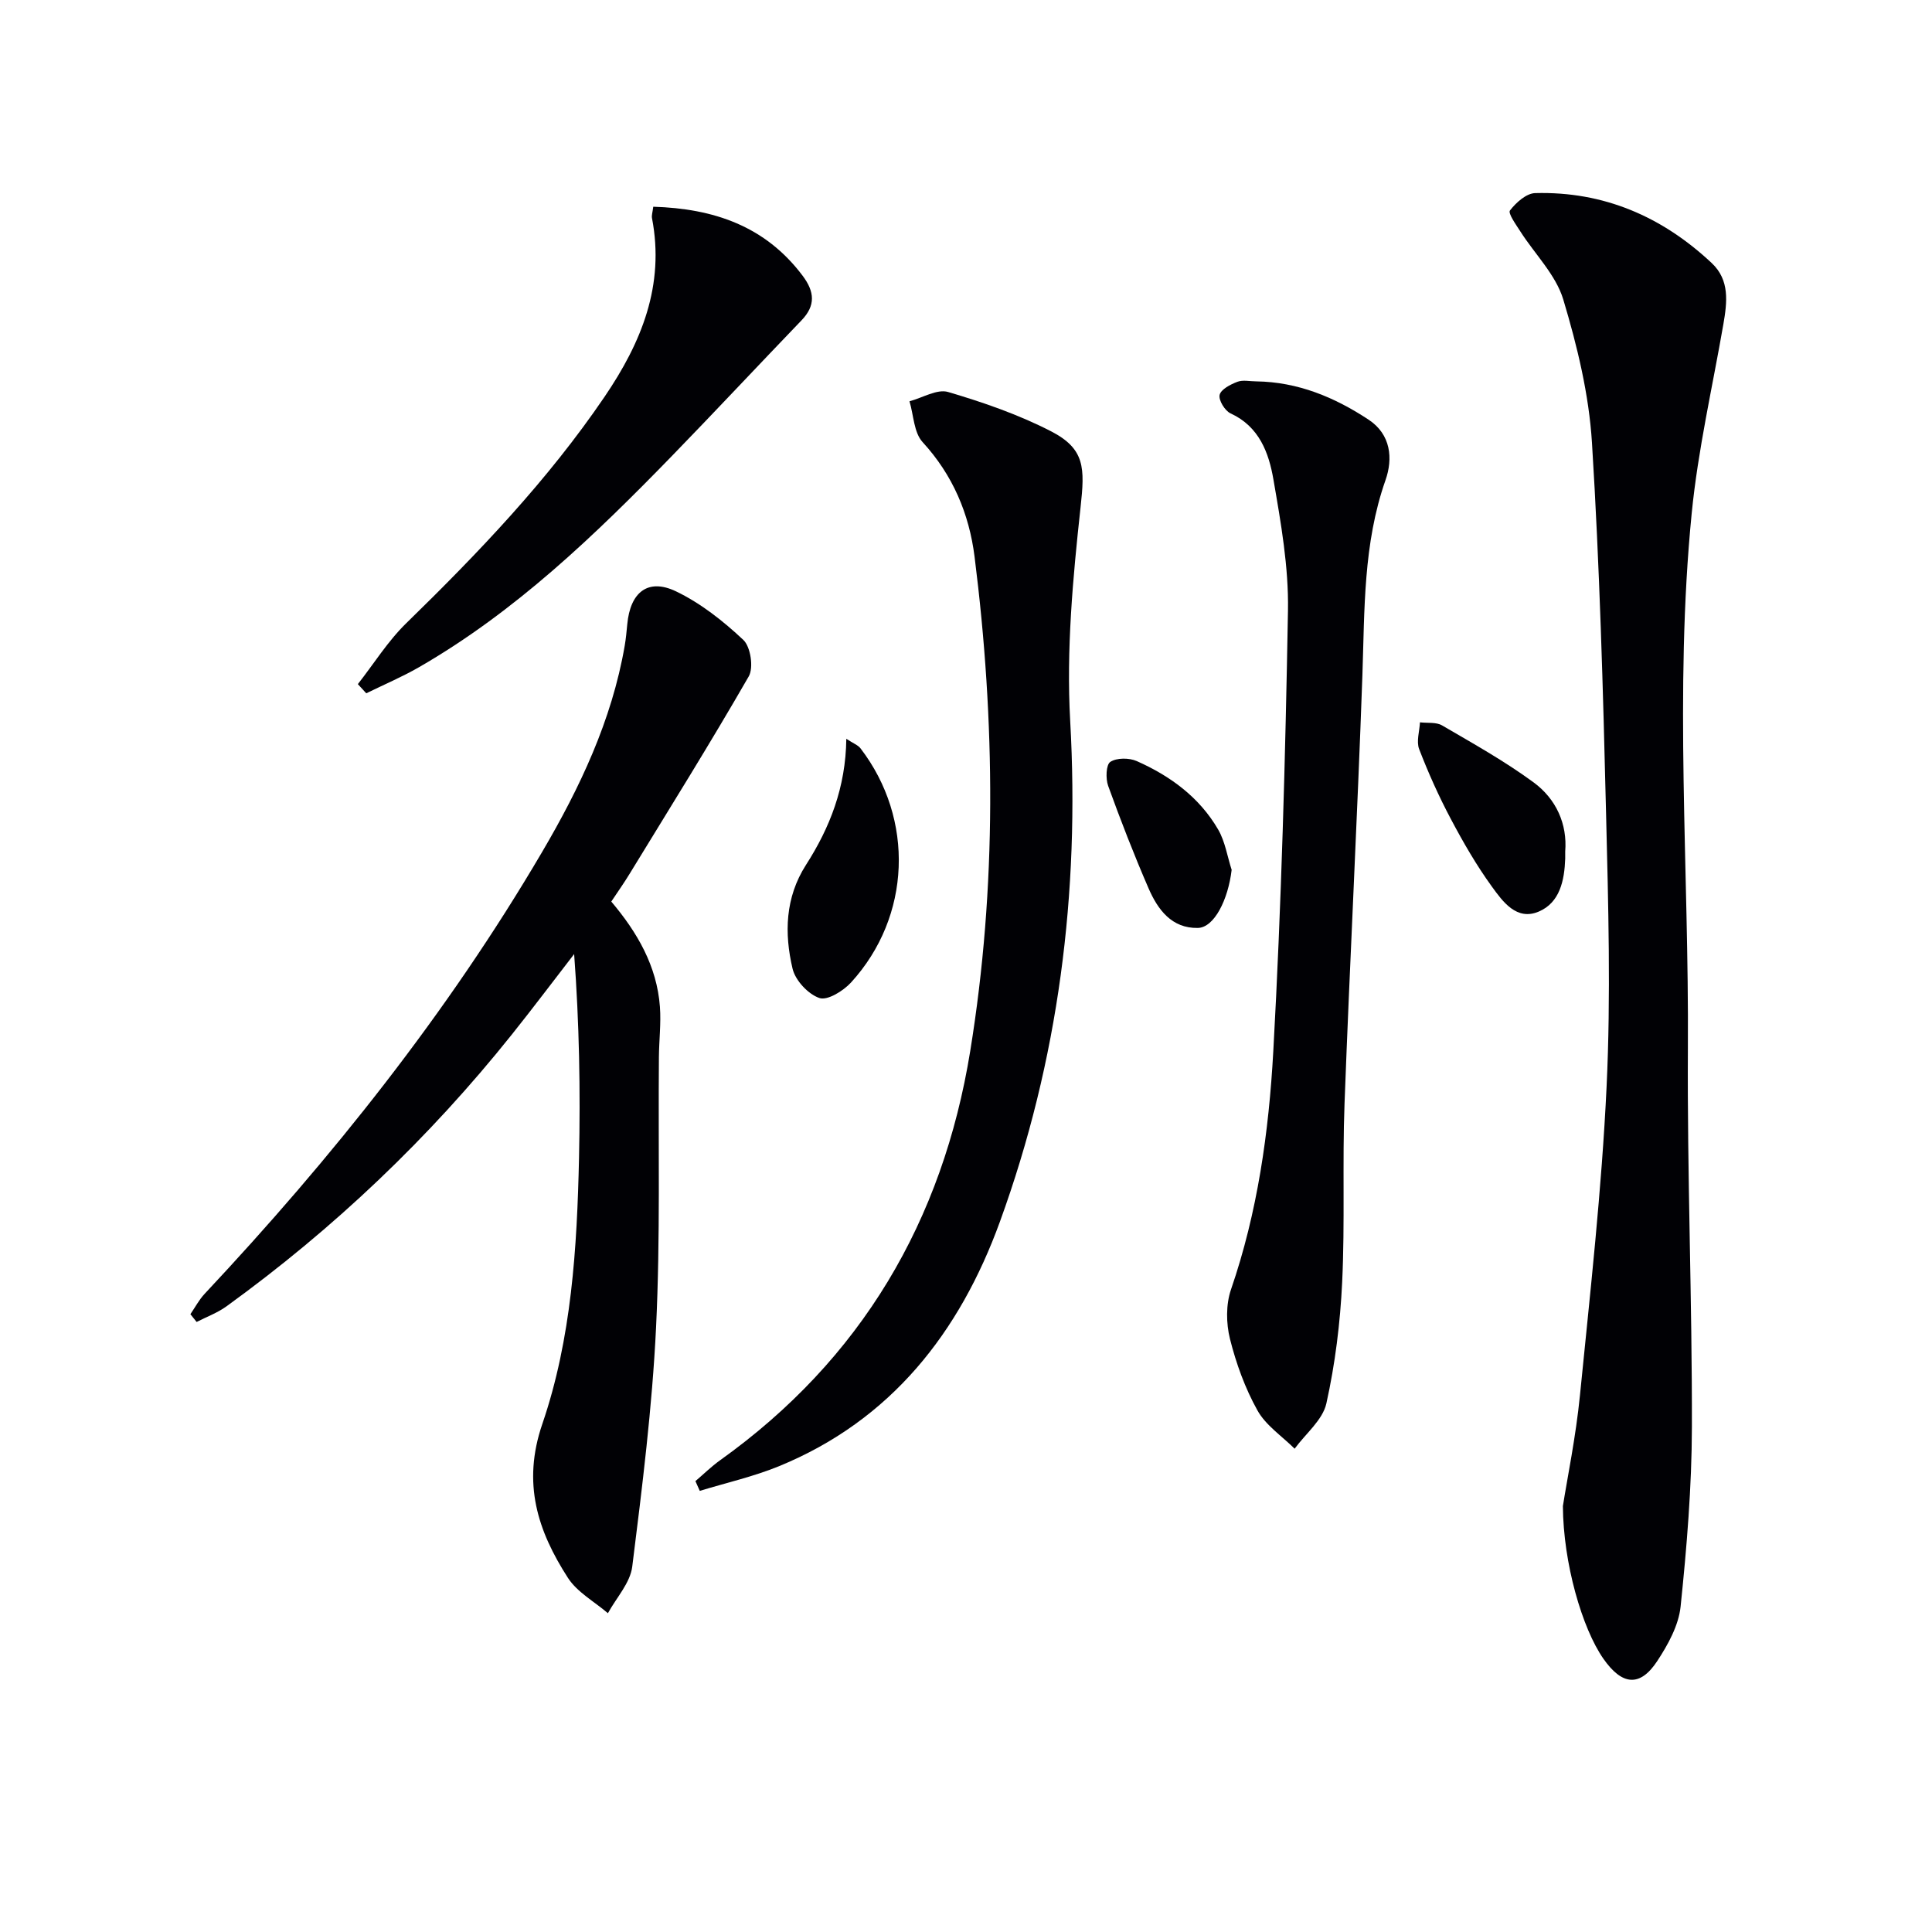 <svg enable-background="new 0 0 400 400" viewBox="0 0 400 400" xmlns="http://www.w3.org/2000/svg"><g fill="#010105"><path d="m323.58 311.82c.92-5.86 2.68-14.34 3.53-22.91 2.12-21.3 4.51-42.62 5.52-63.99.89-18.78.35-37.65-.11-56.47-.62-25.61-1.33-51.23-2.92-76.79-.62-9.99-3.05-20.02-5.94-29.65-1.54-5.12-5.88-9.38-8.88-14.08-.91-1.42-2.6-3.78-2.16-4.35 1.25-1.63 3.38-3.55 5.21-3.6 14.18-.39 26.31 4.86 36.57 14.49 3.75 3.53 3.19 8.09 2.41 12.63-2.26 13.04-5.26 26.02-6.56 39.16-3.65 36.87-.56 73.86-.79 110.79-.16 26.14.89 52.29.83 78.43-.03 12.39-1.06 24.82-2.34 37.15-.41 3.9-2.61 7.89-4.84 11.28-3.57 5.42-7.27 5.05-11.14-.48-4.41-6.31-8.32-19.8-8.39-31.61z"/><path d="m39.42 272.09c.97-1.41 1.79-2.98 2.95-4.22 26.36-28.12 50.28-58.12 69.83-91.41 7.84-13.34 14.47-27.3 17.14-42.77.25-1.47.39-2.96.53-4.44.61-6.62 4.27-9.59 10.06-6.83 5.12 2.45 9.81 6.16 13.97 10.07 1.51 1.42 2.16 5.75 1.12 7.55-7.95 13.82-16.4 27.35-24.72 40.96-1.12 1.84-2.37 3.6-3.74 5.66 5.36 6.34 9.45 13.34 10.07 21.79.25 3.45-.18 6.94-.21 10.41-.16 18.66.31 37.34-.59 55.97-.8 16.55-2.87 33.06-4.93 49.52-.42 3.38-3.29 6.44-5.04 9.65-2.8-2.41-6.35-4.34-8.27-7.31-6.27-9.73-9.52-19.58-5.31-31.87 6.05-17.67 7.19-36.44 7.6-55.09.3-13.93.06-27.87-1.01-42.2-4.29 5.54-8.5 11.15-12.87 16.62-17.14 21.46-36.88 40.22-59.12 56.32-1.86 1.35-4.1 2.16-6.17 3.23-.44-.54-.87-1.07-1.29-1.61z"/><path d="m143.98 306.65c1.69-1.44 3.28-3.01 5.08-4.3 29.29-20.92 46.12-49.6 51.82-84.77 5.52-34.02 5.2-68.22.89-102.35-1.12-8.85-4.5-16.88-10.75-23.69-1.82-1.98-1.86-5.59-2.72-8.46 2.69-.71 5.72-2.6 8-1.92 7.26 2.14 14.52 4.65 21.24 8.1 7.16 3.67 7.06 7.66 6.18 15.75-1.6 14.65-2.97 29.54-2.15 44.2 2 35.67-2.39 70.29-14.56 103.76-8.31 22.85-22.49 41.08-45.77 50.61-5.27 2.15-10.9 3.42-16.36 5.09-.3-.68-.6-1.35-.9-2.02z"/><path d="m260.12 78.96c8.58.12 16.19 3.28 23.22 7.92 4.66 3.07 5.08 8.08 3.51 12.54-4.63 13.18-4.31 26.78-4.78 40.4-1.04 29.57-2.6 59.13-3.7 88.7-.46 12.31.1 24.66-.49 36.96-.4 8.41-1.45 16.89-3.27 25.09-.77 3.44-4.3 6.26-6.57 9.37-2.62-2.61-5.97-4.82-7.7-7.93-2.56-4.59-4.41-9.7-5.69-14.81-.8-3.21-.85-7.12.21-10.21 5.51-16.01 7.84-32.64 8.76-49.31 1.68-30.38 2.5-60.82 3.04-91.25.16-9.04-1.46-18.19-3.01-27.15-.95-5.52-2.93-10.96-8.87-13.69-1.18-.54-2.52-2.75-2.27-3.83.27-1.15 2.24-2.17 3.67-2.71 1.14-.44 2.61-.09 3.94-.09z"/><path d="m74.09 141.64c3.32-4.23 6.21-8.9 10.03-12.62 14.93-14.56 29.28-29.56 41.06-46.89 7.63-11.23 12.48-23.06 9.81-36.96-.11-.6.13-1.26.26-2.37 12.51.38 23.17 3.98 30.92 14.28 2.5 3.33 2.73 6.18-.24 9.26-8.99 9.35-17.84 18.82-26.87 28.12-15.93 16.38-32.36 32.19-52.35 43.7-3.5 2.01-7.25 3.6-10.88 5.38-.59-.63-1.17-1.26-1.74-1.9z"/><path d="m175.22 152.96c1.49.98 2.43 1.31 2.94 1.98 11.22 14.64 10.5 34.83-1.96 48.47-1.6 1.75-4.89 3.79-6.55 3.22-2.34-.8-4.99-3.65-5.56-6.08-1.73-7.33-1.53-14.73 2.76-21.45 4.96-7.73 8.25-16.07 8.37-26.14z"/><path d="m324.06 176.29c0 .82.01 1.15 0 1.48-.16 4.5-1.1 9.1-5.47 10.96-4.59 1.96-7.46-2.06-9.72-5.18-3.19-4.4-5.94-9.17-8.49-13.99-2.48-4.67-4.66-9.53-6.56-14.46-.61-1.59.07-3.69.17-5.55 1.54.19 3.35-.08 4.58.64 6.41 3.74 12.93 7.38 18.9 11.76 4.75 3.47 7.05 8.7 6.59 14.34z"/><path d="m255 180.09c-.72 6.15-3.6 11.96-7 12.03-5.41.11-8.29-3.8-10.19-8.17-3.03-6.98-5.79-14.09-8.38-21.25-.54-1.5-.44-4.38.45-4.96 1.33-.87 3.89-.86 5.46-.17 6.96 3.08 13 7.51 16.88 14.2 1.43 2.48 1.88 5.53 2.78 8.32z"/></g></svg>